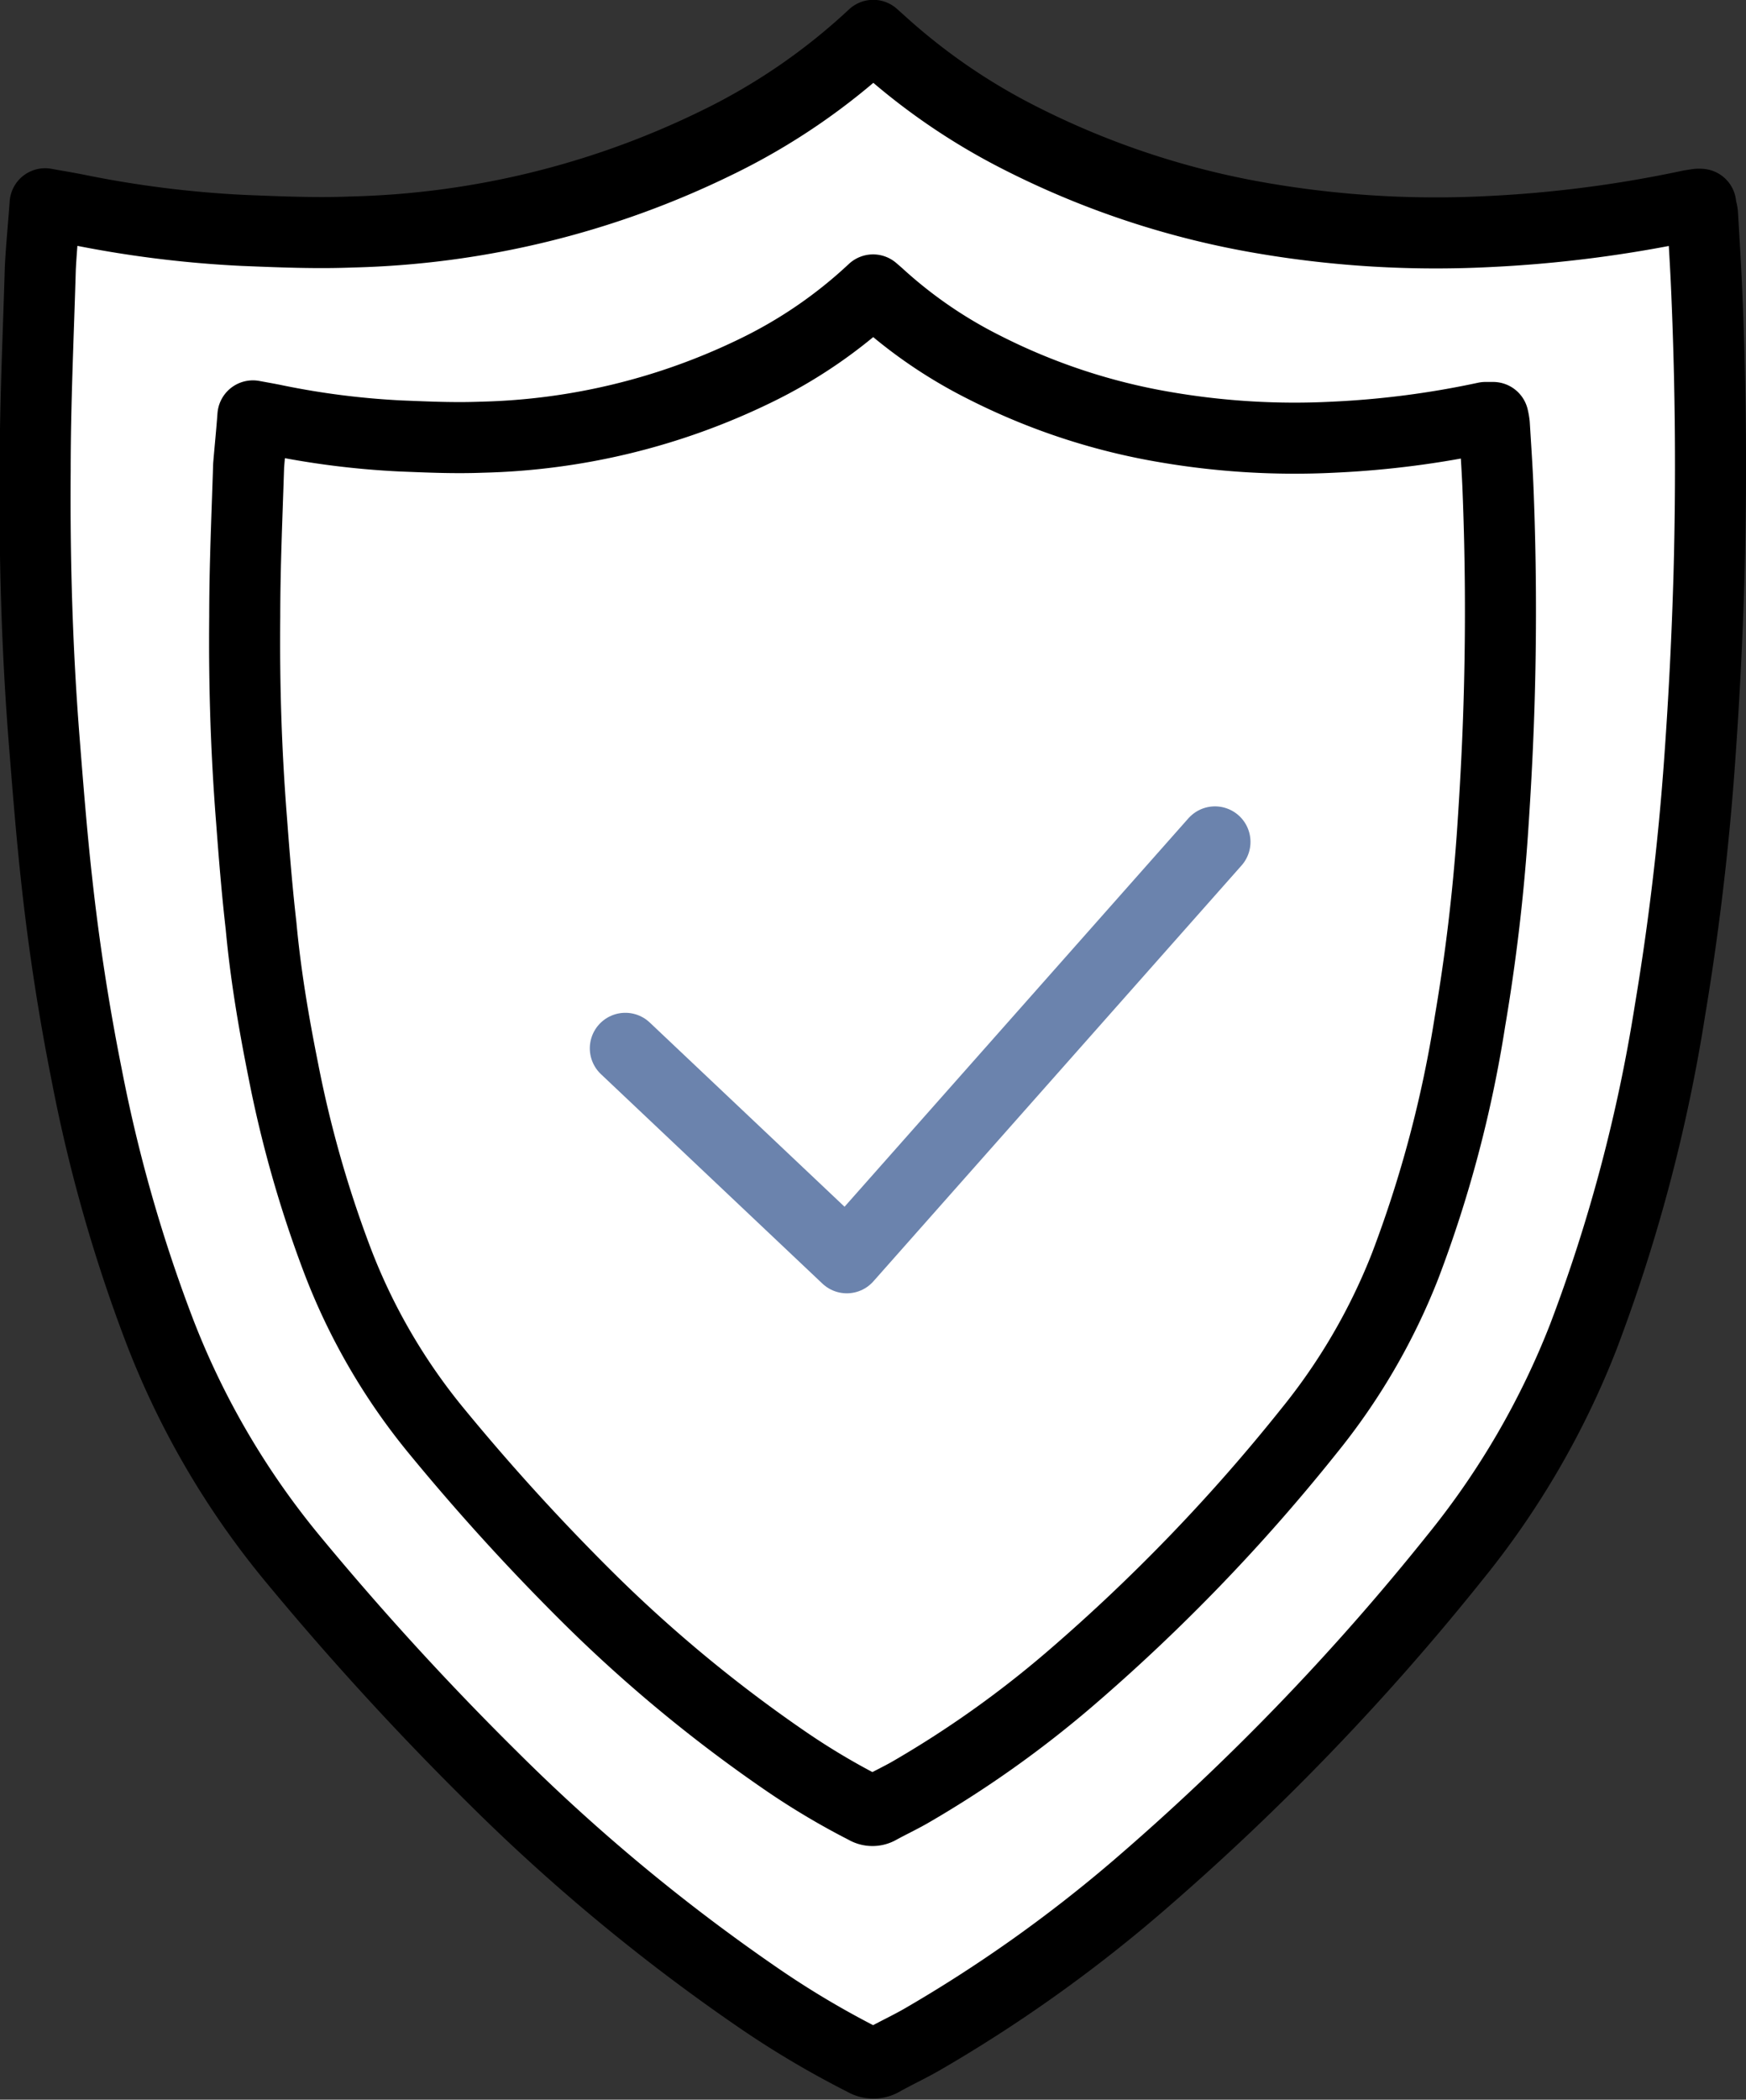 <svg id="Vrstva_1" data-name="Vrstva 1" xmlns="http://www.w3.org/2000/svg" viewBox="0 0 98.31 118.19"><rect x="0" y="0" width="98.31" height="118.19" fill="#333333" stroke="none"/><defs><style>.cls-1{fill:#fff;stroke:#000;}.cls-1,.cls-2{stroke-linecap:round;stroke-linejoin:round;stroke-width:4px;}.cls-2{fill:none;stroke:#6b83ad;}</style></defs><path class="cls-1" d="M66.21,52.8c.66.12,1.22.21,1.77.32a61.68,61.68,0,0,0,9.38,1.18c2,.08,4.06.17,6.09.09a49.45,49.45,0,0,0,20.53-5,35.77,35.77,0,0,0,8.86-6.07l.37.33a35.41,35.41,0,0,0,7.94,5.47,47.79,47.79,0,0,0,13.77,4.52,57.87,57.87,0,0,0,12.47.73,70.2,70.2,0,0,0,11.46-1.48l.39-.06a1.06,1.06,0,0,1,.19,0c0,.16.08.35.1.54.09,1.54.19,3.08.25,4.63q.33,7.8.12,15.62-.15,5.26-.53,10.52-.5,7.06-1.67,14.06a92.11,92.11,0,0,1-4.88,18.38,46.57,46.57,0,0,1-7.23,12.42,138.66,138.66,0,0,1-18,18.63,80.85,80.85,0,0,1-12,8.5c-.73.42-1.49.77-2.22,1.18a1,1,0,0,1-1.05,0,51.69,51.69,0,0,1-5.87-3.47,107.07,107.07,0,0,1-15-12.42A166.6,166.6,0,0,1,80.09,129a46,46,0,0,1-7.53-13,86.31,86.31,0,0,1-4-14.12q-1.08-5.4-1.68-10.85c-.3-2.68-.51-5.36-.72-8-.4-5.06-.55-10.14-.51-15.22,0-3.79.18-7.59.29-11.38C66,55.24,66.12,54.08,66.21,52.8Z" transform="translate(-63.67 -41.33)"/><path class="cls-1" d="M77.91,64.74c.48.09.9.16,1.32.25a46.11,46.11,0,0,0,7,.88c1.51.06,3,.13,4.56.07A37.17,37.17,0,0,0,106.2,62.2a26.69,26.69,0,0,0,6.63-4.55l.29.25A26.12,26.12,0,0,0,119.07,62a35.58,35.58,0,0,0,10.31,3.39,43,43,0,0,0,9.34.55,51.92,51.92,0,0,0,8.59-1.11l.29,0s.06,0,.14,0a3.27,3.27,0,0,1,.07.4c.07,1.15.15,2.31.2,3.46q.24,5.85.08,11.71c-.07,2.63-.21,5.26-.39,7.88q-.37,5.3-1.26,10.53a68.38,68.38,0,0,1-3.65,13.77,35,35,0,0,1-5.42,9.3,103.66,103.66,0,0,1-13.51,14,59.88,59.88,0,0,1-9,6.37c-.55.31-1.12.58-1.67.88a.75.75,0,0,1-.79,0,40.51,40.51,0,0,1-4.39-2.6,80.32,80.32,0,0,1-11.27-9.31,124.77,124.77,0,0,1-8.48-9.32,34.38,34.38,0,0,1-5.64-9.74,65.42,65.42,0,0,1-3-10.58c-.54-2.69-1-5.4-1.25-8.13-.23-2-.39-4-.54-6-.3-3.8-.42-7.6-.38-11.4,0-2.85.13-5.69.22-8.53C77.75,66.57,77.84,65.7,77.91,64.74Z" transform="translate(-63.67 -41.33)"/><polyline class="cls-2" points="35.21 59.01 47.68 70.8 68.41 47.39"/></svg>